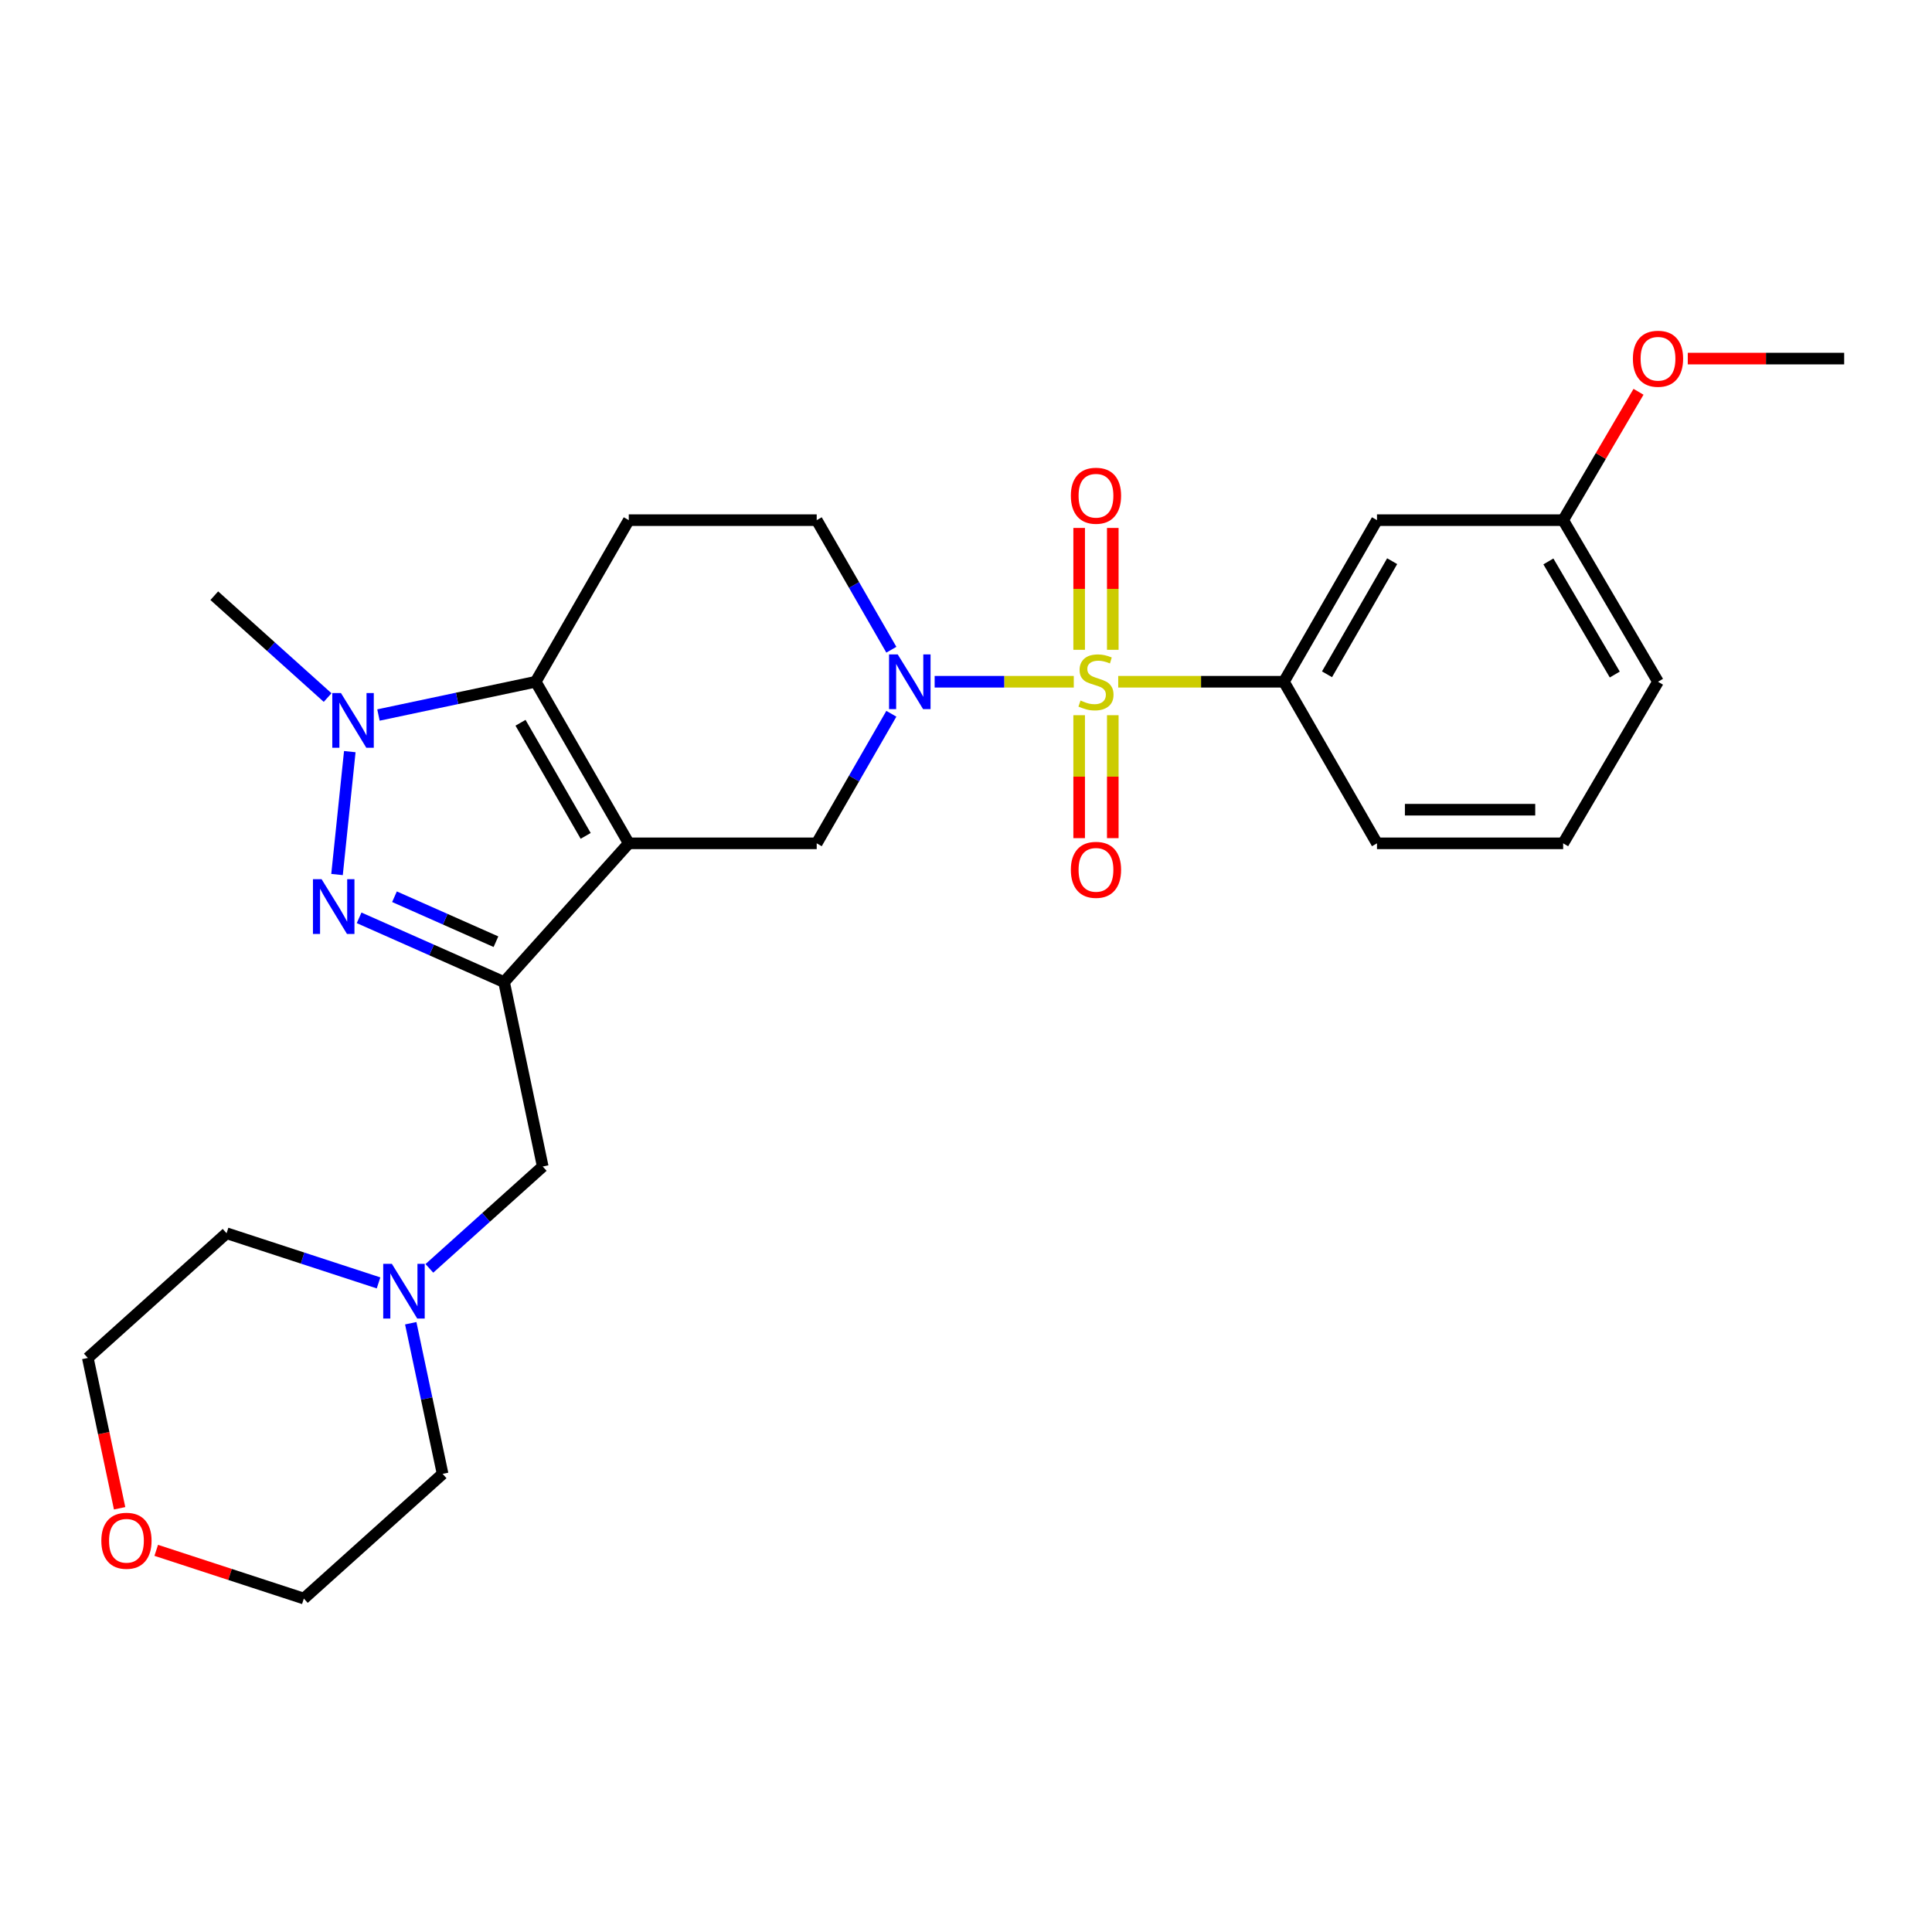 <?xml version='1.0' encoding='iso-8859-1'?>
<svg version='1.1' baseProfile='full'
              xmlns='http://www.w3.org/2000/svg'
                      xmlns:rdkit='http://www.rdkit.org/xml'
                      xmlns:xlink='http://www.w3.org/1999/xlink'
                  xml:space='preserve'
width='1000px' height='1000px' viewBox='0 0 1000 1000'>
<!-- END OF HEADER -->
<rect style='opacity:1.0;fill:#FFFFFF;stroke:none' width='1000' height='1000' x='0' y='0'> </rect>
<path class='bond-4' d='M 555.786,352.87 L 519.78,352.87' style='fill:none;fill-rule:evenodd;stroke:#CCCC00;stroke-width:6px;stroke-linecap:butt;stroke-linejoin:miter;stroke-opacity:1' />
<path class='bond-4' d='M 519.78,352.87 L 483.774,352.87' style='fill:none;fill-rule:evenodd;stroke:#0000FF;stroke-width:6px;stroke-linecap:butt;stroke-linejoin:miter;stroke-opacity:1' />
<path class='bond-7' d='M 578.787,352.87 L 621.667,352.87' style='fill:none;fill-rule:evenodd;stroke:#CCCC00;stroke-width:6px;stroke-linecap:butt;stroke-linejoin:miter;stroke-opacity:1' />
<path class='bond-7' d='M 621.667,352.87 L 664.547,352.87' style='fill:none;fill-rule:evenodd;stroke:#000000;stroke-width:6px;stroke-linecap:butt;stroke-linejoin:miter;stroke-opacity:1' />
<path class='bond-10' d='M 575.978,336.341 L 575.978,304.802' style='fill:none;fill-rule:evenodd;stroke:#CCCC00;stroke-width:6px;stroke-linecap:butt;stroke-linejoin:miter;stroke-opacity:1' />
<path class='bond-10' d='M 575.978,304.802 L 575.978,273.263' style='fill:none;fill-rule:evenodd;stroke:#FF0000;stroke-width:6px;stroke-linecap:butt;stroke-linejoin:miter;stroke-opacity:1' />
<path class='bond-10' d='M 558.572,336.341 L 558.572,304.802' style='fill:none;fill-rule:evenodd;stroke:#CCCC00;stroke-width:6px;stroke-linecap:butt;stroke-linejoin:miter;stroke-opacity:1' />
<path class='bond-10' d='M 558.572,304.802 L 558.572,273.263' style='fill:none;fill-rule:evenodd;stroke:#FF0000;stroke-width:6px;stroke-linecap:butt;stroke-linejoin:miter;stroke-opacity:1' />
<path class='bond-11' d='M 558.572,370.182 L 558.572,402.002' style='fill:none;fill-rule:evenodd;stroke:#CCCC00;stroke-width:6px;stroke-linecap:butt;stroke-linejoin:miter;stroke-opacity:1' />
<path class='bond-11' d='M 558.572,402.002 L 558.572,433.823' style='fill:none;fill-rule:evenodd;stroke:#FF0000;stroke-width:6px;stroke-linecap:butt;stroke-linejoin:miter;stroke-opacity:1' />
<path class='bond-11' d='M 575.978,370.182 L 575.978,402.002' style='fill:none;fill-rule:evenodd;stroke:#CCCC00;stroke-width:6px;stroke-linecap:butt;stroke-linejoin:miter;stroke-opacity:1' />
<path class='bond-11' d='M 575.978,402.002 L 575.978,433.823' style='fill:none;fill-rule:evenodd;stroke:#FF0000;stroke-width:6px;stroke-linecap:butt;stroke-linejoin:miter;stroke-opacity:1' />
<path class='bond-0' d='M 325.454,436.507 L 422.726,436.507' style='fill:none;fill-rule:evenodd;stroke:#000000;stroke-width:6px;stroke-linecap:butt;stroke-linejoin:miter;stroke-opacity:1' />
<path class='bond-1' d='M 325.454,436.507 L 260.906,508.327' style='fill:none;fill-rule:evenodd;stroke:#000000;stroke-width:6px;stroke-linecap:butt;stroke-linejoin:miter;stroke-opacity:1' />
<path class='bond-28' d='M 325.454,436.507 L 277.277,352.87' style='fill:none;fill-rule:evenodd;stroke:#000000;stroke-width:6px;stroke-linecap:butt;stroke-linejoin:miter;stroke-opacity:1' />
<path class='bond-28' d='M 303.144,432.649 L 269.421,374.103' style='fill:none;fill-rule:evenodd;stroke:#000000;stroke-width:6px;stroke-linecap:butt;stroke-linejoin:miter;stroke-opacity:1' />
<path class='bond-3' d='M 260.906,508.327 L 223.39,491.698' style='fill:none;fill-rule:evenodd;stroke:#000000;stroke-width:6px;stroke-linecap:butt;stroke-linejoin:miter;stroke-opacity:1' />
<path class='bond-3' d='M 223.39,491.698 L 185.875,475.07' style='fill:none;fill-rule:evenodd;stroke:#0000FF;stroke-width:6px;stroke-linecap:butt;stroke-linejoin:miter;stroke-opacity:1' />
<path class='bond-3' d='M 256.704,487.425 L 230.444,475.785' style='fill:none;fill-rule:evenodd;stroke:#000000;stroke-width:6px;stroke-linecap:butt;stroke-linejoin:miter;stroke-opacity:1' />
<path class='bond-3' d='M 230.444,475.785 L 204.183,464.145' style='fill:none;fill-rule:evenodd;stroke:#0000FF;stroke-width:6px;stroke-linecap:butt;stroke-linejoin:miter;stroke-opacity:1' />
<path class='bond-9' d='M 260.906,508.327 L 280.913,603.781' style='fill:none;fill-rule:evenodd;stroke:#000000;stroke-width:6px;stroke-linecap:butt;stroke-linejoin:miter;stroke-opacity:1' />
<path class='bond-2' d='M 277.277,352.87 L 325.454,269.233' style='fill:none;fill-rule:evenodd;stroke:#000000;stroke-width:6px;stroke-linecap:butt;stroke-linejoin:miter;stroke-opacity:1' />
<path class='bond-5' d='M 277.277,352.87 L 236.583,361.481' style='fill:none;fill-rule:evenodd;stroke:#000000;stroke-width:6px;stroke-linecap:butt;stroke-linejoin:miter;stroke-opacity:1' />
<path class='bond-5' d='M 236.583,361.481 L 195.888,370.093' style='fill:none;fill-rule:evenodd;stroke:#0000FF;stroke-width:6px;stroke-linecap:butt;stroke-linejoin:miter;stroke-opacity:1' />
<path class='bond-29' d='M 174.446,452.658 L 181.053,389.043' style='fill:none;fill-rule:evenodd;stroke:#0000FF;stroke-width:6px;stroke-linecap:butt;stroke-linejoin:miter;stroke-opacity:1' />
<path class='bond-6' d='M 461.364,369.443 L 442.045,402.975' style='fill:none;fill-rule:evenodd;stroke:#0000FF;stroke-width:6px;stroke-linecap:butt;stroke-linejoin:miter;stroke-opacity:1' />
<path class='bond-6' d='M 442.045,402.975 L 422.726,436.507' style='fill:none;fill-rule:evenodd;stroke:#000000;stroke-width:6px;stroke-linecap:butt;stroke-linejoin:miter;stroke-opacity:1' />
<path class='bond-13' d='M 461.364,336.297 L 442.045,302.765' style='fill:none;fill-rule:evenodd;stroke:#0000FF;stroke-width:6px;stroke-linecap:butt;stroke-linejoin:miter;stroke-opacity:1' />
<path class='bond-13' d='M 442.045,302.765 L 422.726,269.233' style='fill:none;fill-rule:evenodd;stroke:#000000;stroke-width:6px;stroke-linecap:butt;stroke-linejoin:miter;stroke-opacity:1' />
<path class='bond-17' d='M 169.578,361.055 L 140.245,334.692' style='fill:none;fill-rule:evenodd;stroke:#0000FF;stroke-width:6px;stroke-linecap:butt;stroke-linejoin:miter;stroke-opacity:1' />
<path class='bond-17' d='M 140.245,334.692 L 110.912,308.329' style='fill:none;fill-rule:evenodd;stroke:#000000;stroke-width:6px;stroke-linecap:butt;stroke-linejoin:miter;stroke-opacity:1' />
<path class='bond-14' d='M 664.547,352.87 L 712.724,269.233' style='fill:none;fill-rule:evenodd;stroke:#000000;stroke-width:6px;stroke-linecap:butt;stroke-linejoin:miter;stroke-opacity:1' />
<path class='bond-14' d='M 686.857,349.012 L 720.58,290.466' style='fill:none;fill-rule:evenodd;stroke:#000000;stroke-width:6px;stroke-linecap:butt;stroke-linejoin:miter;stroke-opacity:1' />
<path class='bond-18' d='M 664.547,352.87 L 712.724,436.507' style='fill:none;fill-rule:evenodd;stroke:#000000;stroke-width:6px;stroke-linecap:butt;stroke-linejoin:miter;stroke-opacity:1' />
<path class='bond-8' d='M 325.454,269.233 L 422.726,269.233' style='fill:none;fill-rule:evenodd;stroke:#000000;stroke-width:6px;stroke-linecap:butt;stroke-linejoin:miter;stroke-opacity:1' />
<path class='bond-12' d='M 280.913,603.781 L 251.58,630.144' style='fill:none;fill-rule:evenodd;stroke:#000000;stroke-width:6px;stroke-linecap:butt;stroke-linejoin:miter;stroke-opacity:1' />
<path class='bond-12' d='M 251.58,630.144 L 222.247,656.507' style='fill:none;fill-rule:evenodd;stroke:#0000FF;stroke-width:6px;stroke-linecap:butt;stroke-linejoin:miter;stroke-opacity:1' />
<path class='bond-20' d='M 195.938,664.03 L 156.606,651.177' style='fill:none;fill-rule:evenodd;stroke:#0000FF;stroke-width:6px;stroke-linecap:butt;stroke-linejoin:miter;stroke-opacity:1' />
<path class='bond-20' d='M 156.606,651.177 L 117.275,638.323' style='fill:none;fill-rule:evenodd;stroke:#000000;stroke-width:6px;stroke-linecap:butt;stroke-linejoin:miter;stroke-opacity:1' />
<path class='bond-21' d='M 212.599,684.905 L 220.845,723.89' style='fill:none;fill-rule:evenodd;stroke:#0000FF;stroke-width:6px;stroke-linecap:butt;stroke-linejoin:miter;stroke-opacity:1' />
<path class='bond-21' d='M 220.845,723.89 L 229.091,762.874' style='fill:none;fill-rule:evenodd;stroke:#000000;stroke-width:6px;stroke-linecap:butt;stroke-linejoin:miter;stroke-opacity:1' />
<path class='bond-16' d='M 712.724,269.233 L 809.087,269.233' style='fill:none;fill-rule:evenodd;stroke:#000000;stroke-width:6px;stroke-linecap:butt;stroke-linejoin:miter;stroke-opacity:1' />
<path class='bond-15' d='M 80.867,802.452 L 119.069,814.933' style='fill:none;fill-rule:evenodd;stroke:#FF0000;stroke-width:6px;stroke-linecap:butt;stroke-linejoin:miter;stroke-opacity:1' />
<path class='bond-15' d='M 119.069,814.933 L 157.271,827.413' style='fill:none;fill-rule:evenodd;stroke:#000000;stroke-width:6px;stroke-linecap:butt;stroke-linejoin:miter;stroke-opacity:1' />
<path class='bond-30' d='M 61.913,780.68 L 53.684,741.776' style='fill:none;fill-rule:evenodd;stroke:#FF0000;stroke-width:6px;stroke-linecap:butt;stroke-linejoin:miter;stroke-opacity:1' />
<path class='bond-30' d='M 53.684,741.776 L 45.455,702.871' style='fill:none;fill-rule:evenodd;stroke:#000000;stroke-width:6px;stroke-linecap:butt;stroke-linejoin:miter;stroke-opacity:1' />
<path class='bond-19' d='M 809.087,269.233 L 828.59,236.011' style='fill:none;fill-rule:evenodd;stroke:#000000;stroke-width:6px;stroke-linecap:butt;stroke-linejoin:miter;stroke-opacity:1' />
<path class='bond-19' d='M 828.59,236.011 L 848.094,202.789' style='fill:none;fill-rule:evenodd;stroke:#FF0000;stroke-width:6px;stroke-linecap:butt;stroke-linejoin:miter;stroke-opacity:1' />
<path class='bond-27' d='M 809.087,269.233 L 858.182,352.87' style='fill:none;fill-rule:evenodd;stroke:#000000;stroke-width:6px;stroke-linecap:butt;stroke-linejoin:miter;stroke-opacity:1' />
<path class='bond-27' d='M 801.44,290.59 L 835.807,349.136' style='fill:none;fill-rule:evenodd;stroke:#000000;stroke-width:6px;stroke-linecap:butt;stroke-linejoin:miter;stroke-opacity:1' />
<path class='bond-22' d='M 712.724,436.507 L 809.087,436.507' style='fill:none;fill-rule:evenodd;stroke:#000000;stroke-width:6px;stroke-linecap:butt;stroke-linejoin:miter;stroke-opacity:1' />
<path class='bond-22' d='M 727.178,419.101 L 794.633,419.101' style='fill:none;fill-rule:evenodd;stroke:#000000;stroke-width:6px;stroke-linecap:butt;stroke-linejoin:miter;stroke-opacity:1' />
<path class='bond-26' d='M 873.591,185.605 L 914.068,185.605' style='fill:none;fill-rule:evenodd;stroke:#FF0000;stroke-width:6px;stroke-linecap:butt;stroke-linejoin:miter;stroke-opacity:1' />
<path class='bond-26' d='M 914.068,185.605 L 954.545,185.605' style='fill:none;fill-rule:evenodd;stroke:#000000;stroke-width:6px;stroke-linecap:butt;stroke-linejoin:miter;stroke-opacity:1' />
<path class='bond-23' d='M 117.275,638.323 L 45.455,702.871' style='fill:none;fill-rule:evenodd;stroke:#000000;stroke-width:6px;stroke-linecap:butt;stroke-linejoin:miter;stroke-opacity:1' />
<path class='bond-24' d='M 229.091,762.874 L 157.271,827.413' style='fill:none;fill-rule:evenodd;stroke:#000000;stroke-width:6px;stroke-linecap:butt;stroke-linejoin:miter;stroke-opacity:1' />
<path class='bond-25' d='M 809.087,436.507 L 858.182,352.87' style='fill:none;fill-rule:evenodd;stroke:#000000;stroke-width:6px;stroke-linecap:butt;stroke-linejoin:miter;stroke-opacity:1' />
<path  class='atom-0' d='M 559.275 362.59
Q 559.595 362.71, 560.915 363.27
Q 562.235 363.83, 563.675 364.19
Q 565.155 364.51, 566.595 364.51
Q 569.275 364.51, 570.835 363.23
Q 572.395 361.91, 572.395 359.63
Q 572.395 358.07, 571.595 357.11
Q 570.835 356.15, 569.635 355.63
Q 568.435 355.11, 566.435 354.51
Q 563.915 353.75, 562.395 353.03
Q 560.915 352.31, 559.835 350.79
Q 558.795 349.27, 558.795 346.71
Q 558.795 343.15, 561.195 340.95
Q 563.635 338.75, 568.435 338.75
Q 571.715 338.75, 575.435 340.31
L 574.515 343.39
Q 571.115 341.99, 568.555 341.99
Q 565.795 341.99, 564.275 343.15
Q 562.755 344.27, 562.795 346.23
Q 562.795 347.75, 563.555 348.67
Q 564.355 349.59, 565.475 350.11
Q 566.635 350.63, 568.555 351.23
Q 571.115 352.03, 572.635 352.83
Q 574.155 353.63, 575.235 355.27
Q 576.355 356.87, 576.355 359.63
Q 576.355 363.55, 573.715 365.67
Q 571.115 367.75, 566.755 367.75
Q 564.235 367.75, 562.315 367.19
Q 560.435 366.67, 558.195 365.75
L 559.275 362.59
' fill='#CCCC00'/>
<path  class='atom-4' d='M 166.463 455.08
L 175.743 470.08
Q 176.663 471.56, 178.143 474.24
Q 179.623 476.92, 179.703 477.08
L 179.703 455.08
L 183.463 455.08
L 183.463 483.4
L 179.583 483.4
L 169.623 467
Q 168.463 465.08, 167.223 462.88
Q 166.023 460.68, 165.663 460
L 165.663 483.4
L 161.983 483.4
L 161.983 455.08
L 166.463 455.08
' fill='#0000FF'/>
<path  class='atom-5' d='M 464.652 338.71
L 473.932 353.71
Q 474.852 355.19, 476.332 357.87
Q 477.812 360.55, 477.892 360.71
L 477.892 338.71
L 481.652 338.71
L 481.652 367.03
L 477.772 367.03
L 467.812 350.63
Q 466.652 348.71, 465.412 346.51
Q 464.212 344.31, 463.852 343.63
L 463.852 367.03
L 460.172 367.03
L 460.172 338.71
L 464.652 338.71
' fill='#0000FF'/>
<path  class='atom-6' d='M 176.472 358.717
L 185.752 373.717
Q 186.672 375.197, 188.152 377.877
Q 189.632 380.557, 189.712 380.717
L 189.712 358.717
L 193.472 358.717
L 193.472 387.037
L 189.592 387.037
L 179.632 370.637
Q 178.472 368.717, 177.232 366.517
Q 176.032 364.317, 175.672 363.637
L 175.672 387.037
L 171.992 387.037
L 171.992 358.717
L 176.472 358.717
' fill='#0000FF'/>
<path  class='atom-11' d='M 554.275 256.587
Q 554.275 249.787, 557.635 245.987
Q 560.995 242.187, 567.275 242.187
Q 573.555 242.187, 576.915 245.987
Q 580.275 249.787, 580.275 256.587
Q 580.275 263.467, 576.875 267.387
Q 573.475 271.267, 567.275 271.267
Q 561.035 271.267, 557.635 267.387
Q 554.275 263.507, 554.275 256.587
M 567.275 268.067
Q 571.595 268.067, 573.915 265.187
Q 576.275 262.267, 576.275 256.587
Q 576.275 251.027, 573.915 248.227
Q 571.595 245.387, 567.275 245.387
Q 562.955 245.387, 560.595 248.187
Q 558.275 250.987, 558.275 256.587
Q 558.275 262.307, 560.595 265.187
Q 562.955 268.067, 567.275 268.067
' fill='#FF0000'/>
<path  class='atom-12' d='M 554.275 450.222
Q 554.275 443.422, 557.635 439.622
Q 560.995 435.822, 567.275 435.822
Q 573.555 435.822, 576.915 439.622
Q 580.275 443.422, 580.275 450.222
Q 580.275 457.102, 576.875 461.022
Q 573.475 464.902, 567.275 464.902
Q 561.035 464.902, 557.635 461.022
Q 554.275 457.142, 554.275 450.222
M 567.275 461.702
Q 571.595 461.702, 573.915 458.822
Q 576.275 455.902, 576.275 450.222
Q 576.275 444.662, 573.915 441.862
Q 571.595 439.022, 567.275 439.022
Q 562.955 439.022, 560.595 441.822
Q 558.275 444.622, 558.275 450.222
Q 558.275 455.942, 560.595 458.822
Q 562.955 461.702, 567.275 461.702
' fill='#FF0000'/>
<path  class='atom-13' d='M 202.833 654.169
L 212.113 669.169
Q 213.033 670.649, 214.513 673.329
Q 215.993 676.009, 216.073 676.169
L 216.073 654.169
L 219.833 654.169
L 219.833 682.489
L 215.953 682.489
L 205.993 666.089
Q 204.833 664.169, 203.593 661.969
Q 202.393 659.769, 202.033 659.089
L 202.033 682.489
L 198.353 682.489
L 198.353 654.169
L 202.833 654.169
' fill='#0000FF'/>
<path  class='atom-16' d='M 52.452 797.496
Q 52.452 790.696, 55.812 786.896
Q 59.172 783.096, 65.452 783.096
Q 71.732 783.096, 75.092 786.896
Q 78.452 790.696, 78.452 797.496
Q 78.452 804.376, 75.052 808.296
Q 71.652 812.176, 65.452 812.176
Q 59.212 812.176, 55.812 808.296
Q 52.452 804.416, 52.452 797.496
M 65.452 808.976
Q 69.772 808.976, 72.092 806.096
Q 74.452 803.176, 74.452 797.496
Q 74.452 791.936, 72.092 789.136
Q 69.772 786.296, 65.452 786.296
Q 61.132 786.296, 58.772 789.096
Q 56.452 791.896, 56.452 797.496
Q 56.452 803.216, 58.772 806.096
Q 61.132 808.976, 65.452 808.976
' fill='#FF0000'/>
<path  class='atom-20' d='M 845.182 185.685
Q 845.182 178.885, 848.542 175.085
Q 851.902 171.285, 858.182 171.285
Q 864.462 171.285, 867.822 175.085
Q 871.182 178.885, 871.182 185.685
Q 871.182 192.565, 867.782 196.485
Q 864.382 200.365, 858.182 200.365
Q 851.942 200.365, 848.542 196.485
Q 845.182 192.605, 845.182 185.685
M 858.182 197.165
Q 862.502 197.165, 864.822 194.285
Q 867.182 191.365, 867.182 185.685
Q 867.182 180.125, 864.822 177.325
Q 862.502 174.485, 858.182 174.485
Q 853.862 174.485, 851.502 177.285
Q 849.182 180.085, 849.182 185.685
Q 849.182 191.405, 851.502 194.285
Q 853.862 197.165, 858.182 197.165
' fill='#FF0000'/>
</svg>
